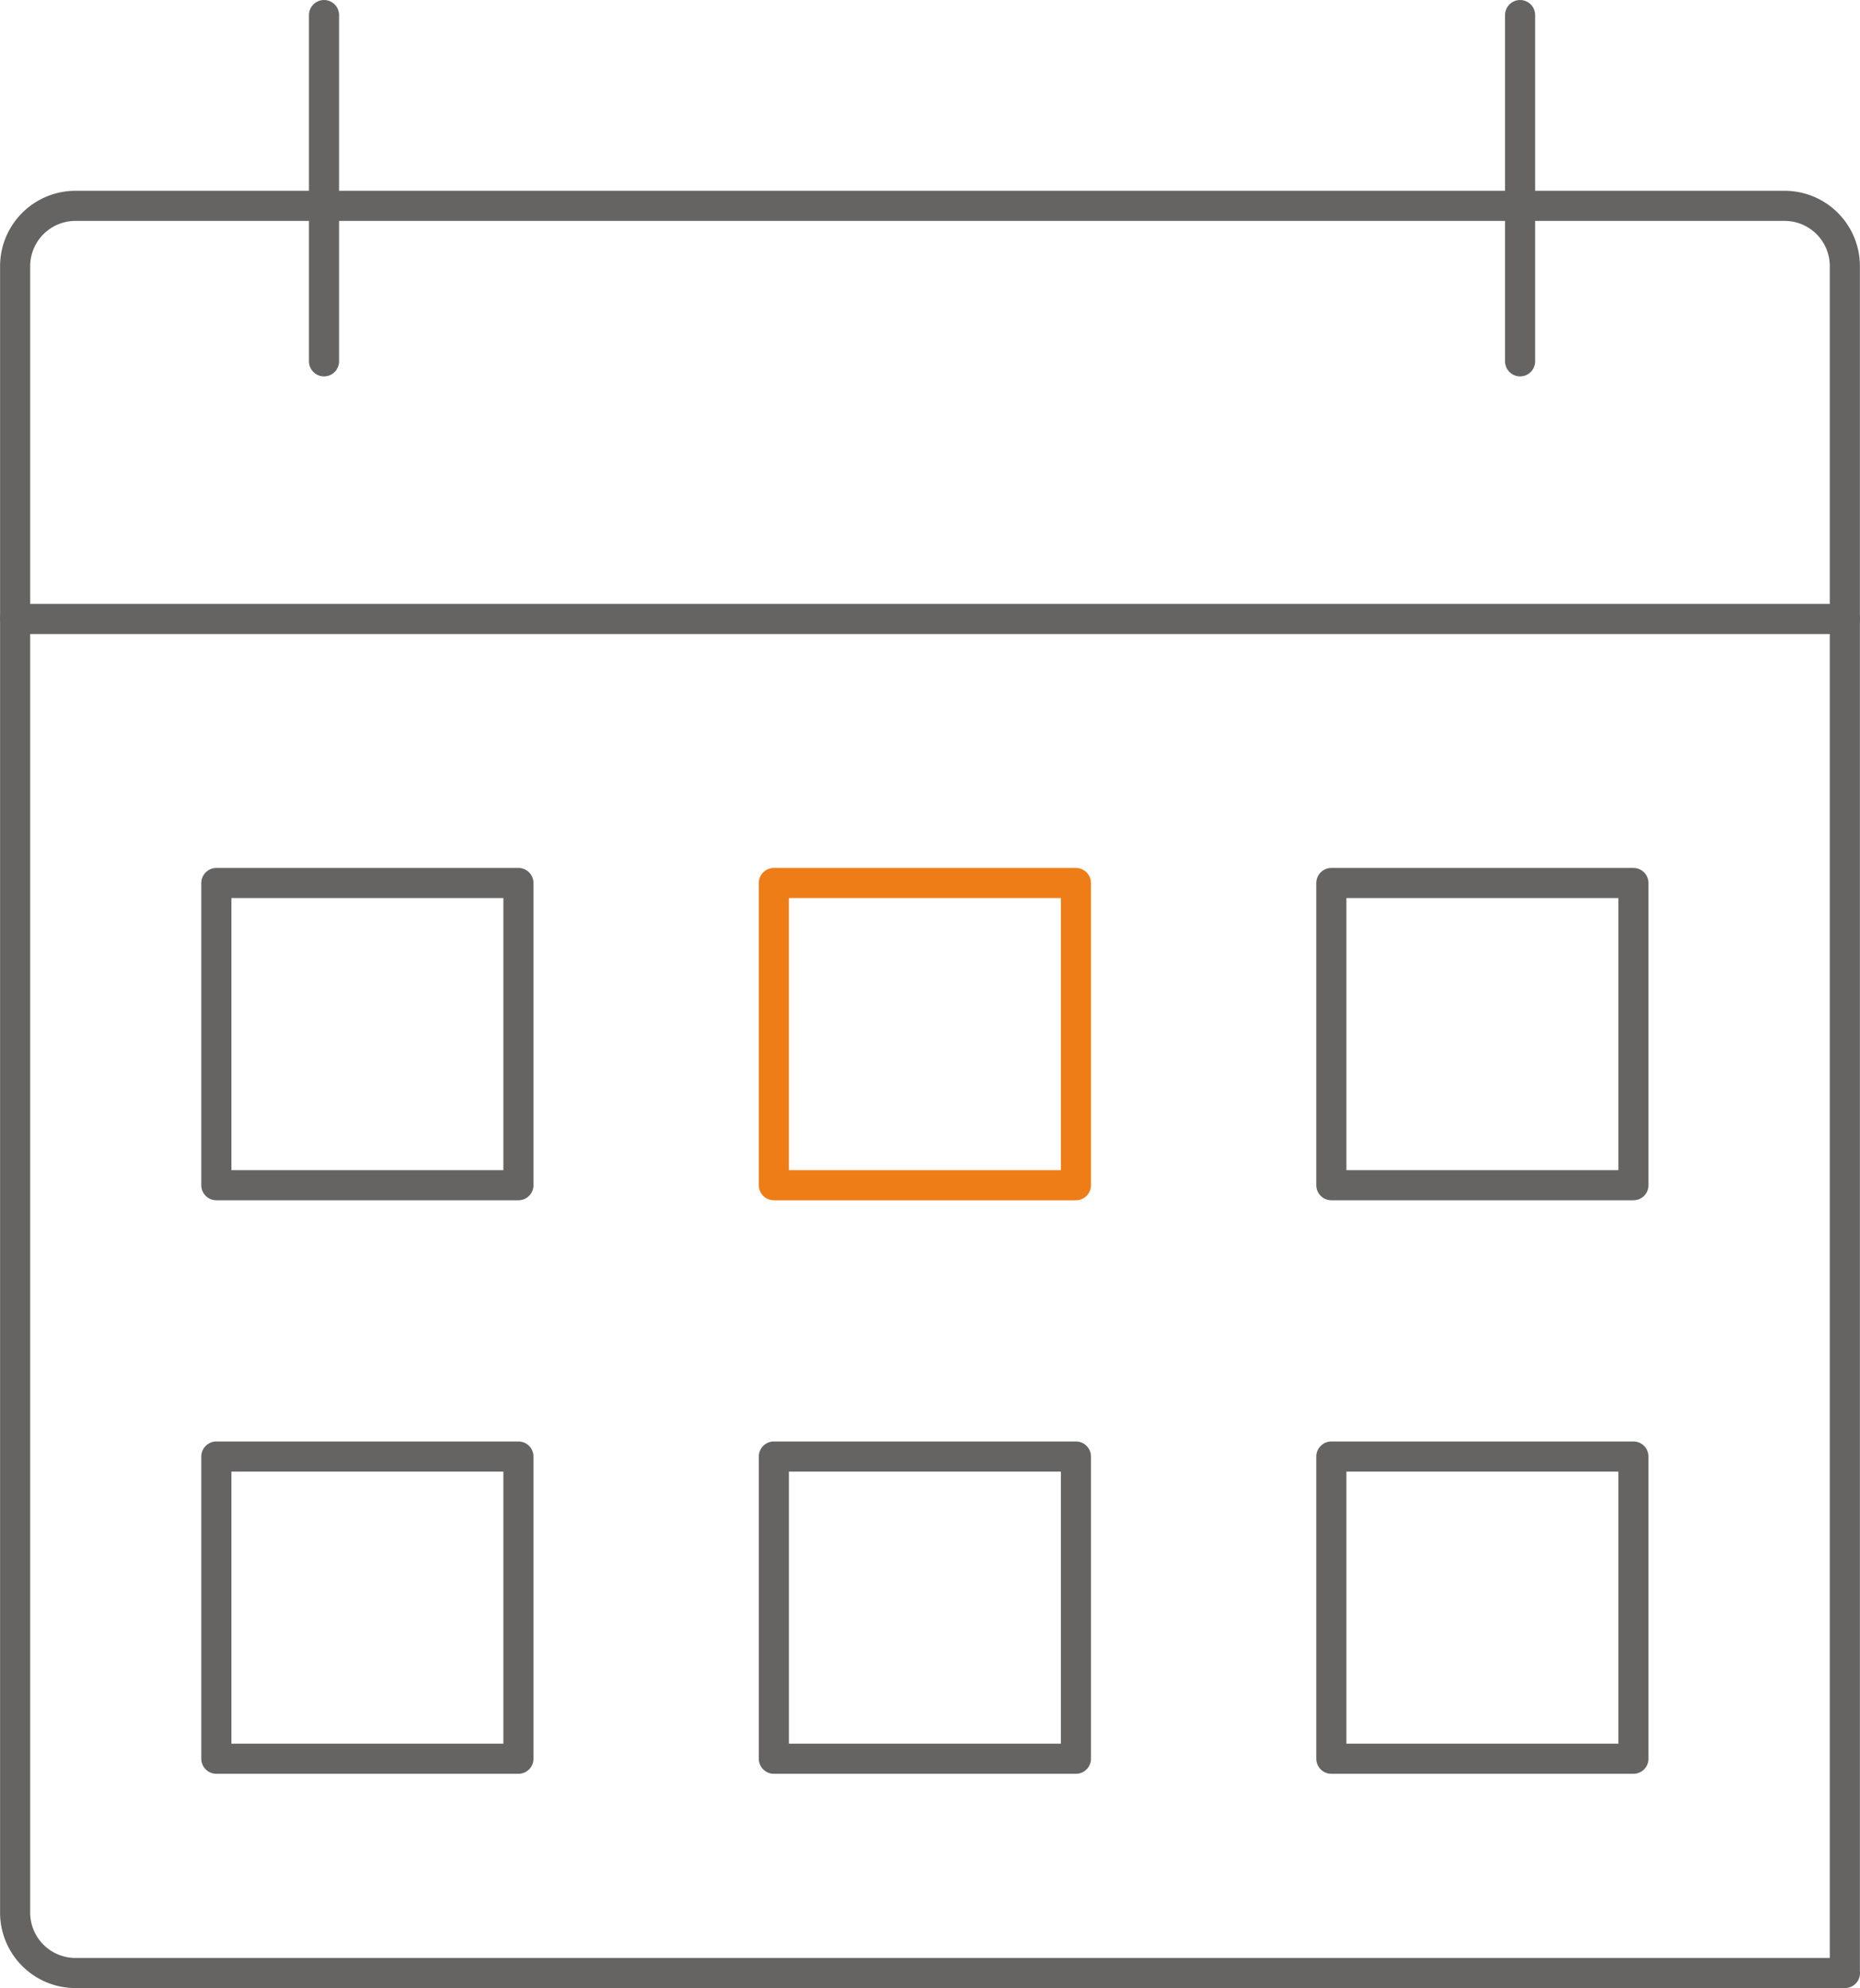 <svg xmlns="http://www.w3.org/2000/svg" width="123.546" height="132" viewBox="0 0 123.546 132"><g transform="translate(-49.136 -45.667)"><path d="M171.682,174.394H54.141a4.009,4.009,0,0,1-4-4V61.067a4.01,4.01,0,0,1,4-4.006H167.675a4,4,0,0,1,4,4.006V174.394Z" transform="translate(0 2.274)" fill="none" stroke="#656463" stroke-linecap="round" stroke-linejoin="round" stroke-width="2"/><line x2="121.542" transform="translate(50.14 86.765)" fill="none" stroke="#656463" stroke-linecap="round" stroke-linejoin="round" stroke-width="2"/><g transform="translate(70.658 46.668)"><line y2="22.99" fill="none" stroke="#656463" stroke-linecap="round" stroke-linejoin="round" stroke-width="2"/><line y2="22.99" transform="translate(79.446)" fill="none" stroke="#656463" stroke-linecap="round" stroke-linejoin="round" stroke-width="2"/></g><rect width="20.065" height="20.065" transform="translate(63.506 104.296)" fill="none" stroke="#656463" stroke-linecap="round" stroke-linejoin="round" stroke-width="2"/><rect width="20.065" height="20.065" transform="translate(100.537 104.296)" fill="none" stroke="#ee7d18" stroke-linecap="round" stroke-linejoin="round" stroke-width="2"/><rect width="20.065" height="20.065" transform="translate(137.568 104.296)" fill="none" stroke="#656463" stroke-linecap="round" stroke-linejoin="round" stroke-width="2"/><rect width="20.065" height="20.065" transform="translate(137.568 142.376)" fill="none" stroke="#656463" stroke-linecap="round" stroke-linejoin="round" stroke-width="2"/><rect width="20.065" height="20.065" transform="translate(63.506 142.376)" fill="none" stroke="#656463" stroke-linecap="round" stroke-linejoin="round" stroke-width="2"/><rect width="20.065" height="20.065" transform="translate(100.537 142.376)" fill="none" stroke="#656463" stroke-linecap="round" stroke-linejoin="round" stroke-width="2"/></g></svg>